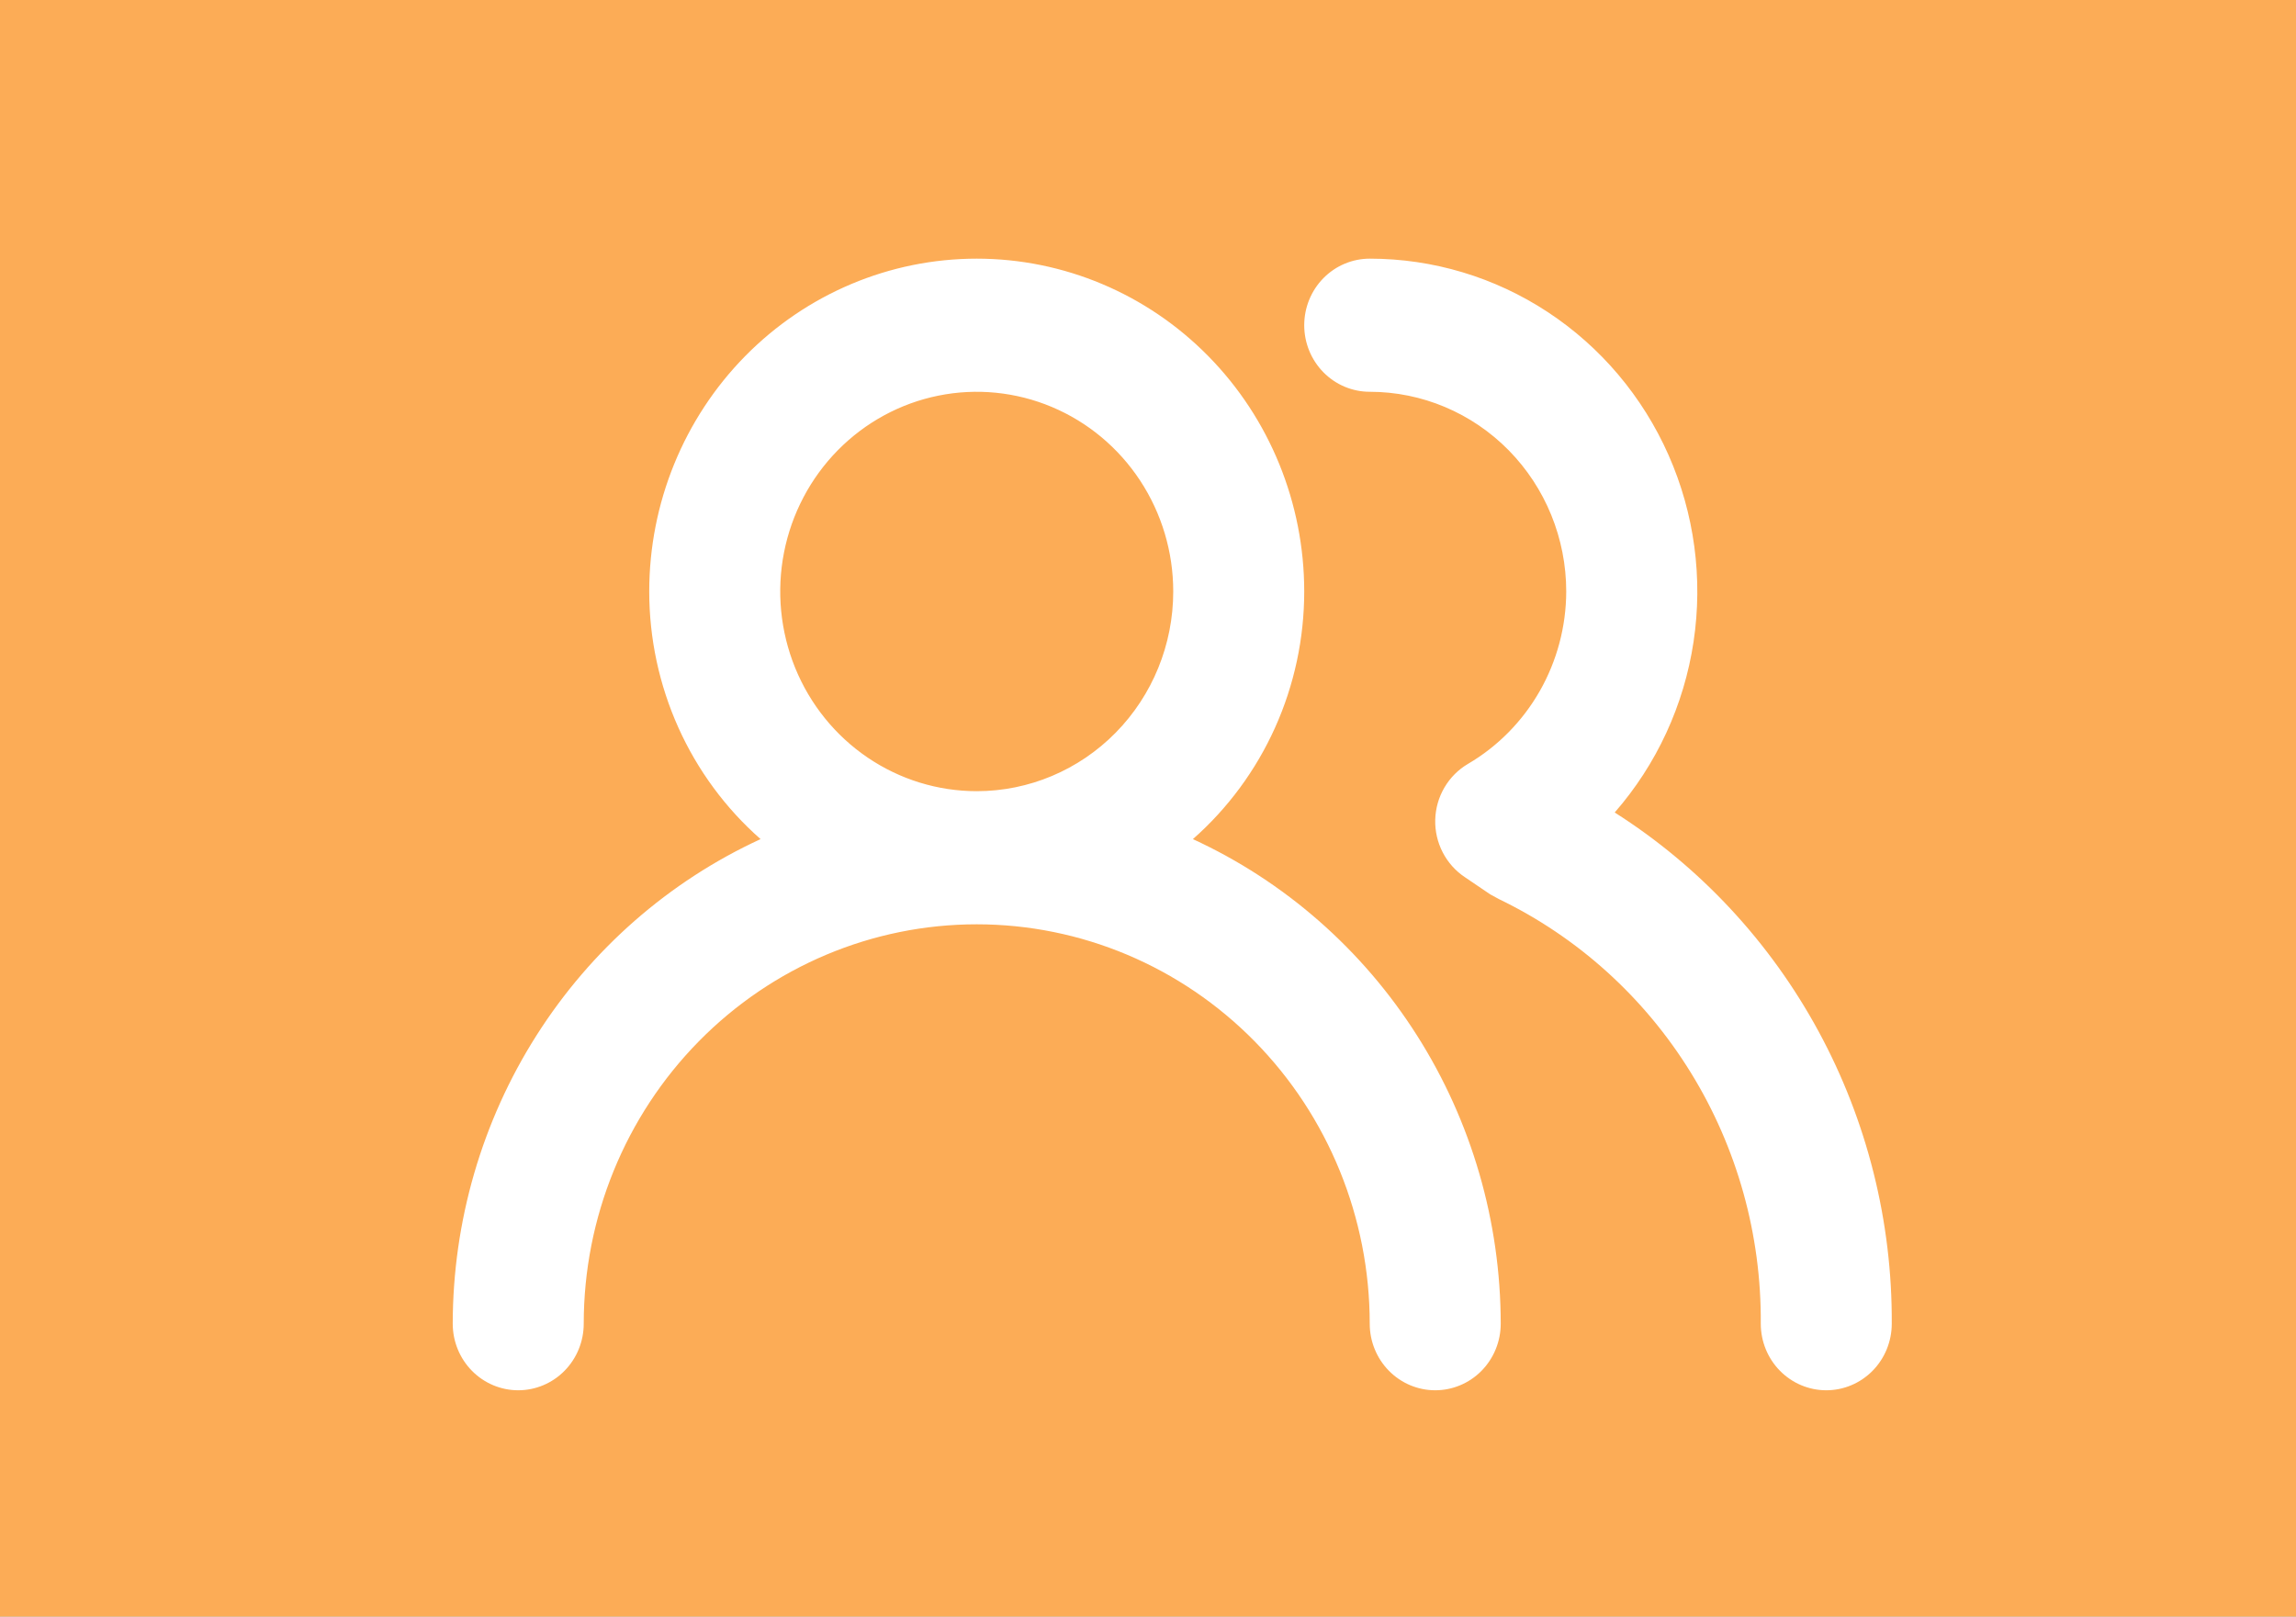 <svg width="142" height="100" viewBox="0 0 142 100" fill="none" xmlns="http://www.w3.org/2000/svg">
<rect x="0" y="0" width="142" height="100" fill="#333333" stroke="none"/>
<g clip-path="url(#clip0)">
<rect width="142" height="100" fill="white"/>
<rect y="-1" width="142" height="101" fill="#FCAC56"/>
<path d="M73.776 51.906C75.937 50.004 77.671 47.652 78.859 45.009C80.047 42.366 80.662 39.494 80.662 36.588C80.662 31.128 78.528 25.891 74.73 22.03C70.931 18.169 65.779 16 60.408 16C55.036 16 49.884 18.169 46.085 22.03C42.287 25.891 40.153 31.128 40.153 36.588C40.153 39.494 40.768 42.366 41.956 45.009C43.144 47.652 44.878 50.004 47.039 51.906C41.369 54.516 36.557 58.731 33.181 64.047C29.805 69.363 28.006 75.555 28 81.882C28 82.974 28.427 84.022 29.186 84.794C29.946 85.566 30.977 86 32.051 86C33.125 86 34.156 85.566 34.915 84.794C35.675 84.022 36.102 82.974 36.102 81.882C36.102 75.33 38.663 69.046 43.221 64.413C47.779 59.779 53.961 57.176 60.408 57.176C66.854 57.176 73.036 59.779 77.594 64.413C82.153 69.046 84.713 75.33 84.713 81.882C84.713 82.974 85.14 84.022 85.9 84.794C86.66 85.566 87.69 86 88.764 86C89.839 86 90.869 85.566 91.629 84.794C92.388 84.022 92.815 82.974 92.815 81.882C92.809 75.555 91.011 69.363 87.634 64.047C84.258 58.731 79.447 54.516 73.776 51.906V51.906ZM60.408 48.941C58.004 48.941 55.654 48.217 53.656 46.859C51.657 45.502 50.1 43.573 49.18 41.316C48.26 39.058 48.019 36.575 48.488 34.178C48.957 31.782 50.115 29.581 51.814 27.853C53.514 26.126 55.679 24.949 58.037 24.473C60.394 23.996 62.838 24.241 65.058 25.176C67.279 26.111 69.177 27.694 70.512 29.725C71.848 31.757 72.561 34.145 72.561 36.588C72.561 39.864 71.28 43.007 69.001 45.323C66.722 47.64 63.631 48.941 60.408 48.941ZM99.864 50.259C102.456 47.291 104.15 43.626 104.74 39.703C105.331 35.78 104.794 31.767 103.193 28.147C101.592 24.527 98.996 21.455 95.718 19.3C92.439 17.145 88.618 15.999 84.713 16C83.639 16 82.609 16.434 81.849 17.206C81.089 17.978 80.662 19.026 80.662 20.118C80.662 21.21 81.089 22.257 81.849 23.029C82.609 23.802 83.639 24.235 84.713 24.235C87.936 24.235 91.028 25.537 93.307 27.853C95.586 30.17 96.866 33.312 96.866 36.588C96.861 38.751 96.296 40.874 95.23 42.746C94.164 44.617 92.632 46.172 90.79 47.253C90.189 47.605 89.688 48.108 89.333 48.714C88.978 49.319 88.782 50.007 88.764 50.712C88.747 51.411 88.906 52.103 89.225 52.722C89.544 53.342 90.013 53.869 90.587 54.253L92.167 55.324L92.694 55.612C97.577 57.966 101.696 61.689 104.567 66.344C107.438 70.998 108.94 76.389 108.898 81.882C108.898 82.974 109.324 84.022 110.084 84.794C110.844 85.566 111.874 86 112.949 86C114.023 86 115.053 85.566 115.813 84.794C116.573 84.022 116.999 82.974 116.999 81.882C117.033 75.564 115.476 69.341 112.476 63.806C109.477 58.271 105.136 53.608 99.864 50.259V50.259Z" fill="white"/>
</g>
<defs>
<clipPath id="clip0">
<rect width="142" height="100" fill="white"/>
</clipPath>
</defs>
</svg>
